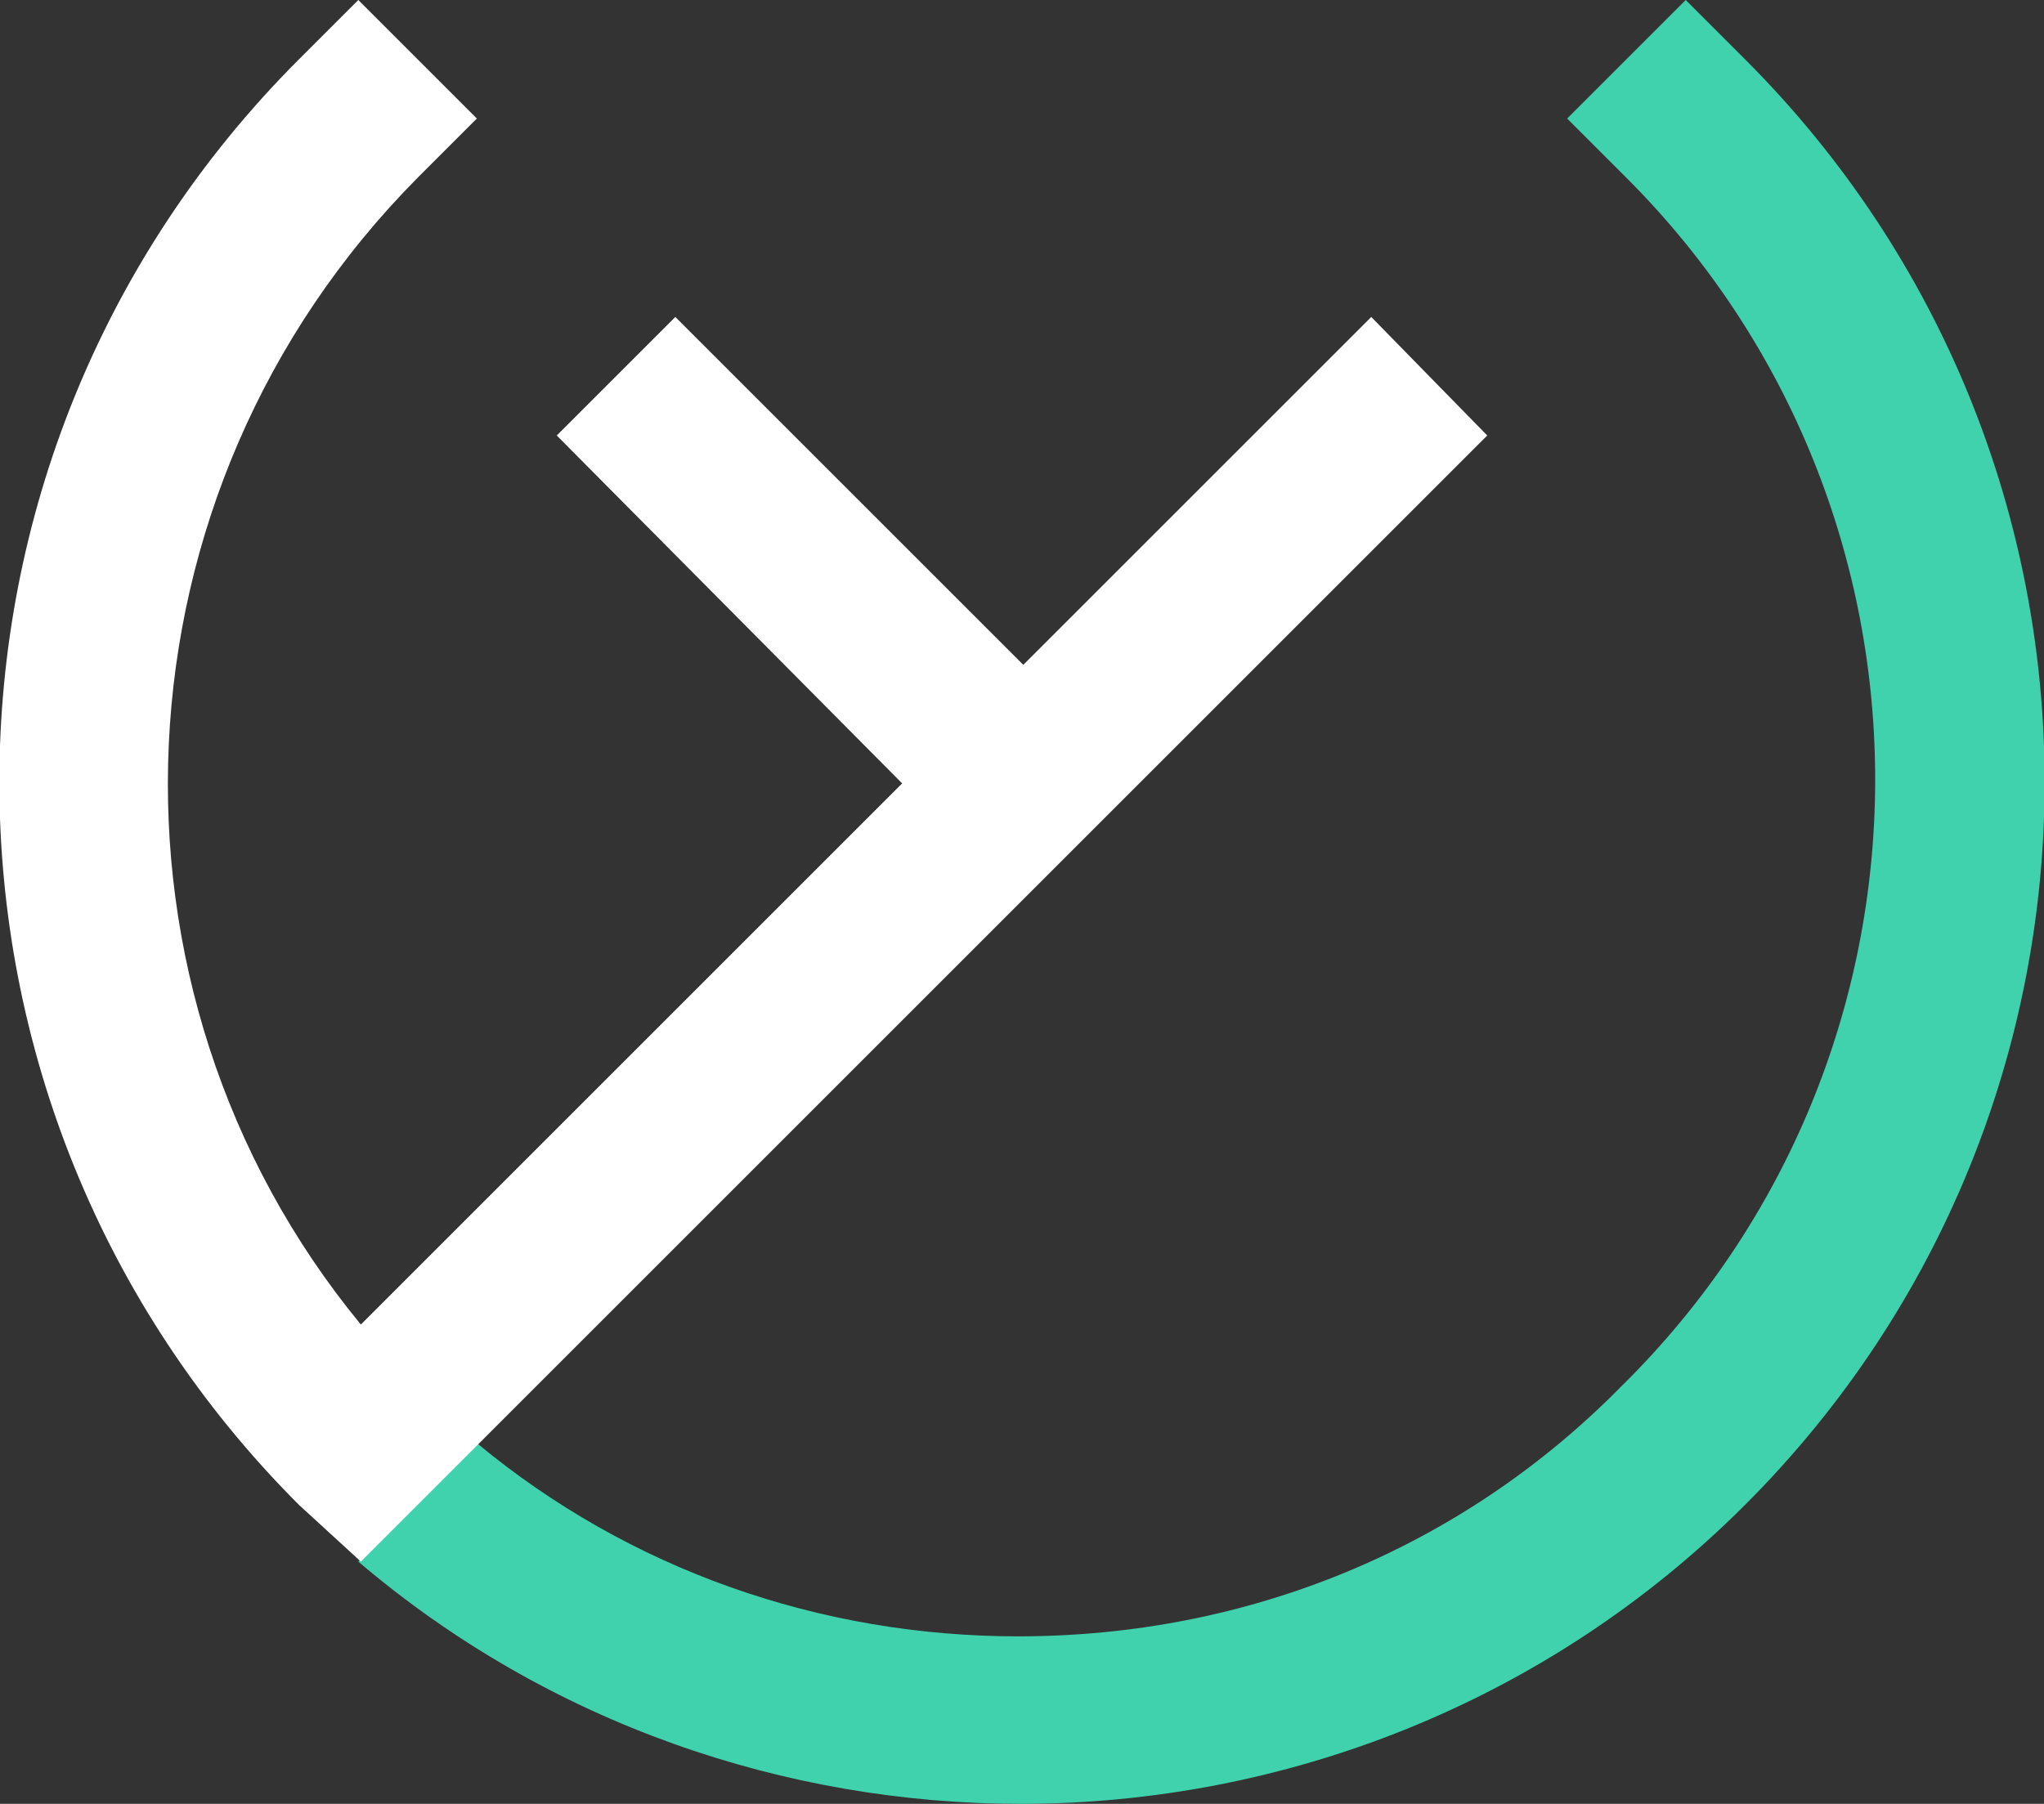 <?xml version="1.0" encoding="utf-8"?>
<!-- Generator: Adobe Illustrator 22.1.0, SVG Export Plug-In . SVG Version: 6.00 Build 0)  -->
<svg version="1.1" id="Layer_1" xmlns="http://www.w3.org/2000/svg" xmlns:xlink="http://www.w3.org/1999/xlink" x="0px" y="0px"
	 viewBox="0 0 79.3 70" style="enable-background:new 0 0 79.3 70;" xml:space="preserve">
<rect x="0" y="0" width="79.3" height="70" fill="#333333" stroke="none"/>
<style type="text/css">
	.st0{fill:#40D1AD;}
	.st1{fill:#FFFFFF;}
</style>
<g>
	<path class="st0" d="M67.7,58.4C60,66.1,49.8,70,39.6,70c-9.1,0-18.3-3.1-25.7-9.4l4.6-4.6c5.9,4.9,13.3,7.5,21,7.5
		c8.9,0,17.2-3.4,23.4-9.7C76,40.9,76,19.8,63.1,6.9l-2.3-2.3L65.4,0l2.3,2.3C83.2,17.8,83.2,42.9,67.7,58.4z"/>
	<path class="st1" d="M57.7,16.9L14,60.6l-2.4-2.2c-15.5-15.5-15.5-40.6,0-56.1L13.9,0l4.6,4.6l-2.3,2.3C4.1,19.1,3.3,38.4,14,51.4
		l21-21L21.6,16.9l4.6-4.6l13.5,13.5l13.5-13.5L57.7,16.9z"/>
</g>
</svg>
